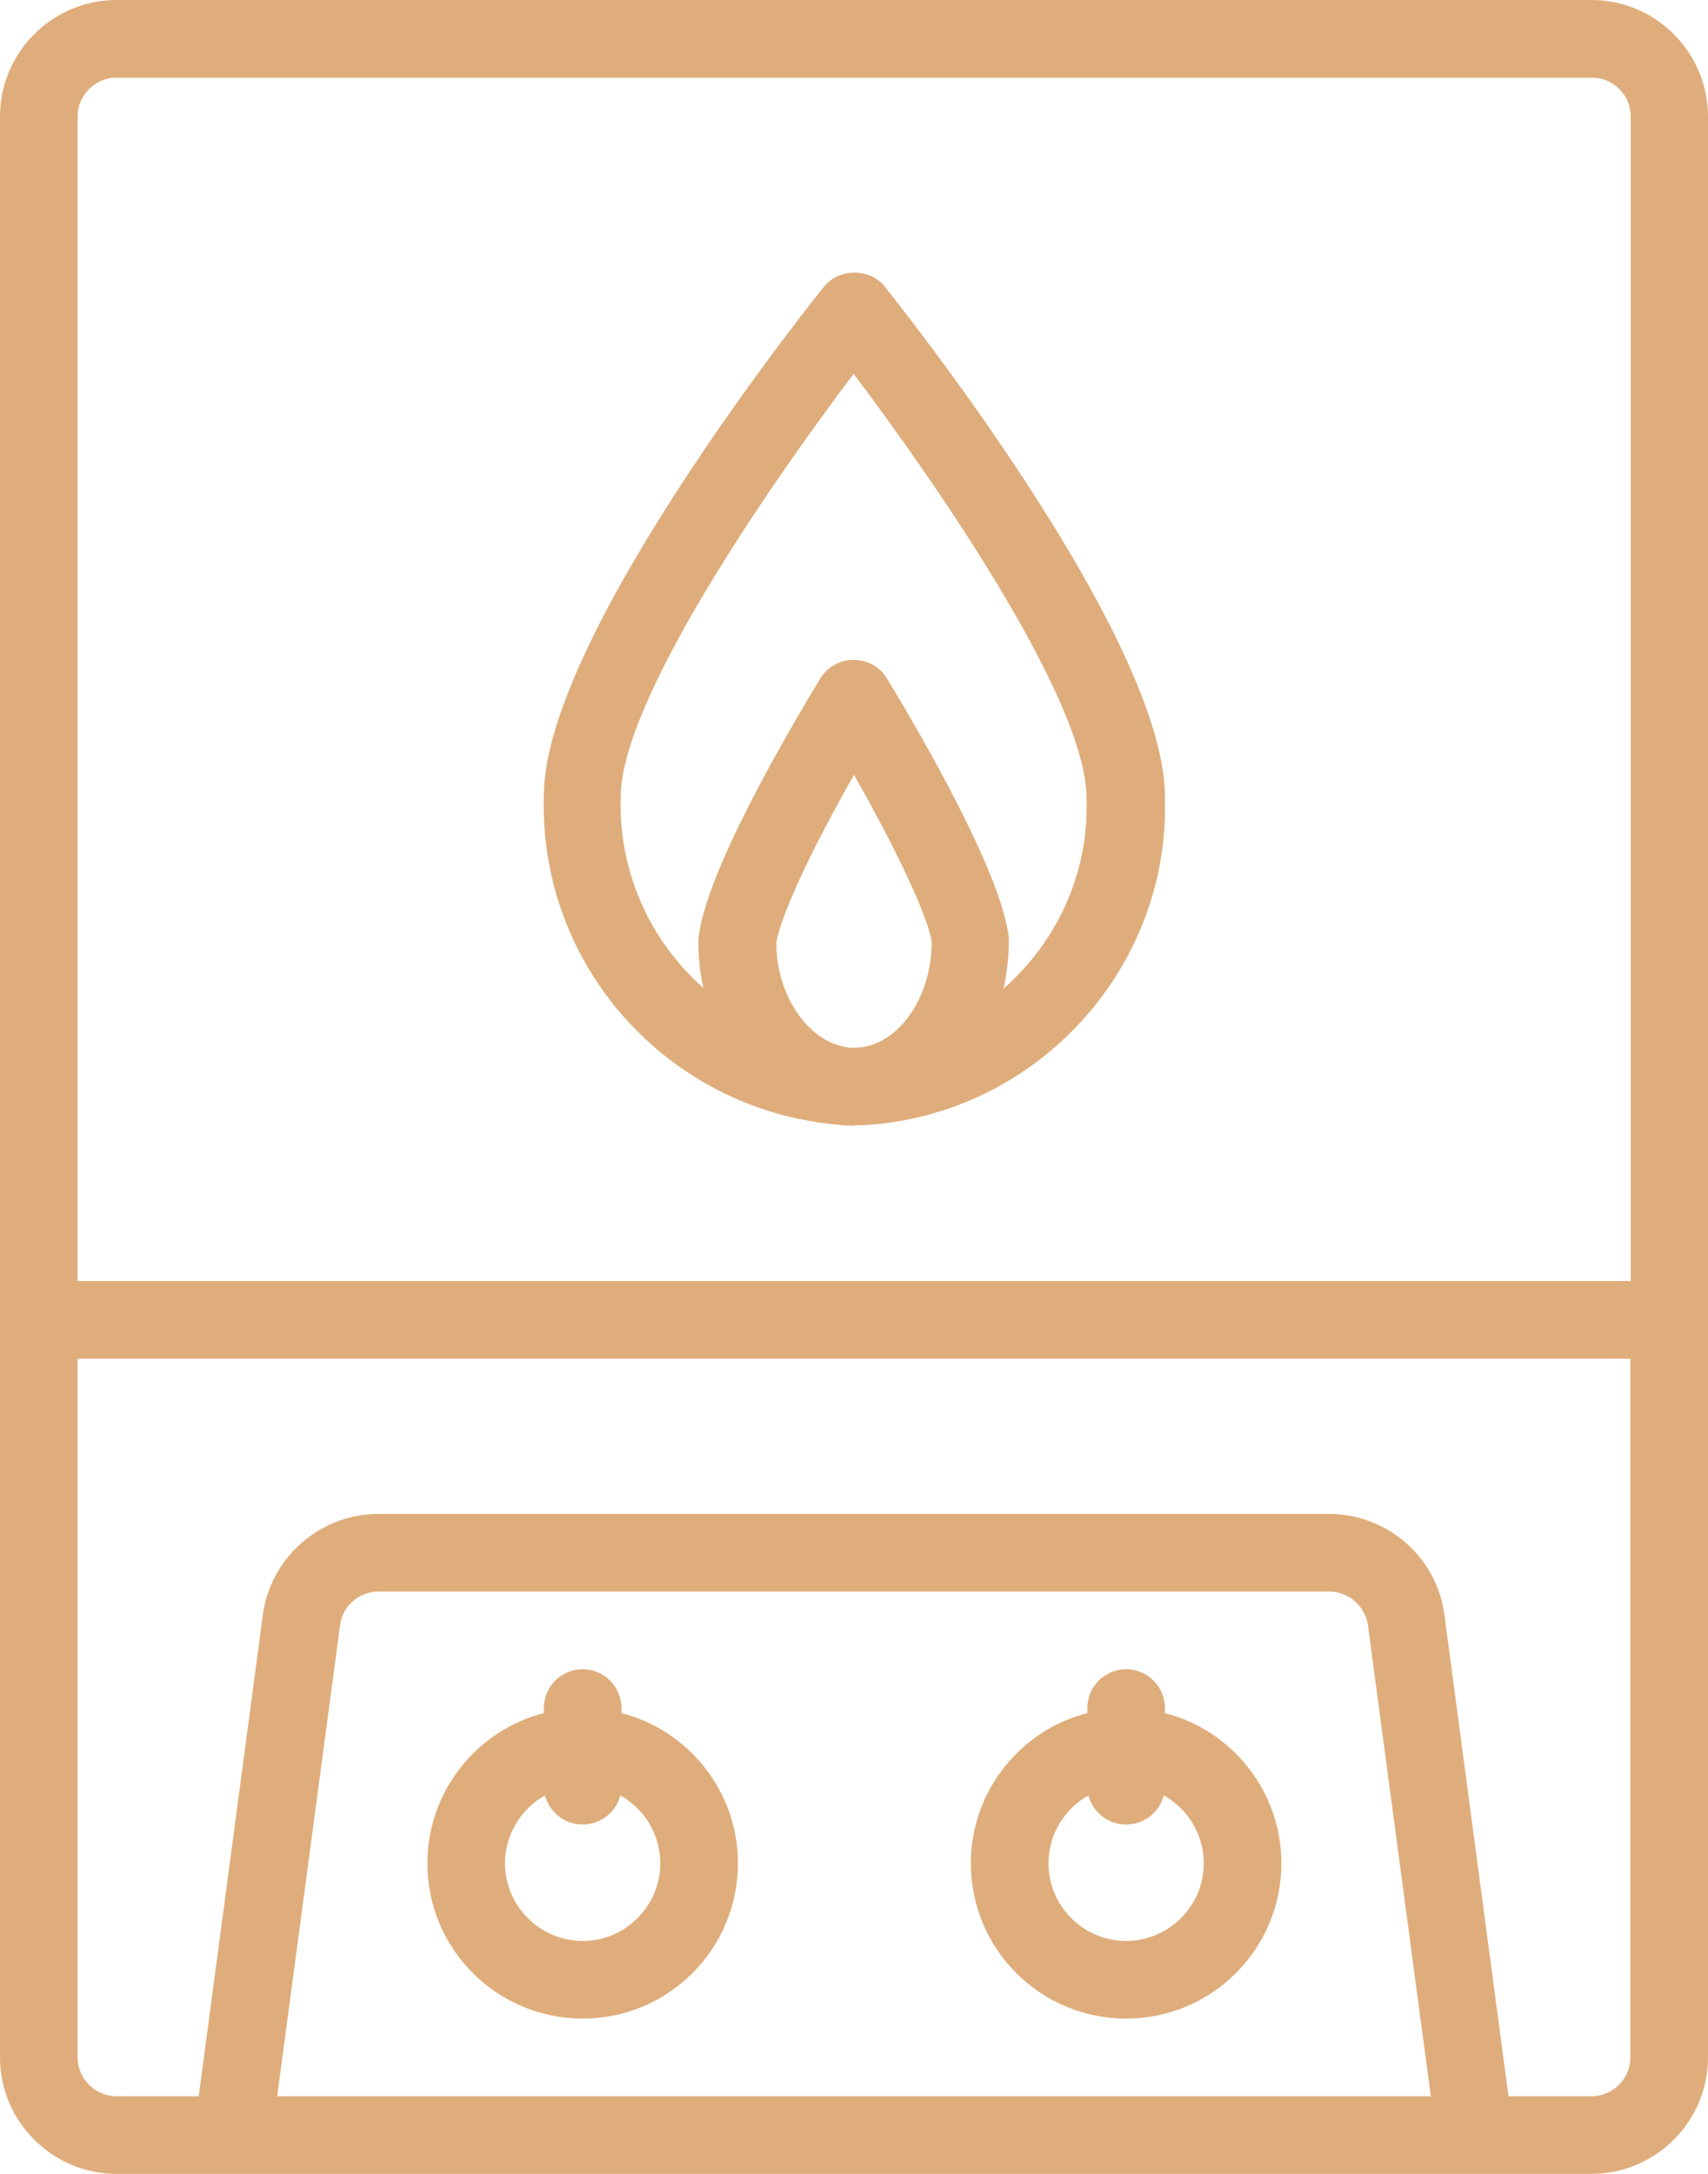 <?xml version="1.0" encoding="UTF-8"?><svg id="Layer_1" xmlns="http://www.w3.org/2000/svg" viewBox="0 0 44 56"><defs><style>.cls-1{fill:#dfad7b;stroke-width:0px;}</style></defs><path class="cls-1" d="m38,56H6.02s-.02,0-.03,0h-2.99c-1.65,0-3-1.35-3-3V3C0,1.35,1.35,0,3,0h38c1.65,0,3,1.35,3,3v50c0,1.65-1.35,3-3,3h-3Zm.88-2h2.12c.55,0,1-.45,1-1v-18H2v18c0,.55.45,1,1,1h2.12l1.65-12.4c.2-1.48,1.48-2.6,2.97-2.6h24.5c1.5,0,2.78,1.12,2.97,2.6l1.65,12.4Zm-31.73,0h29.71l-1.62-12.13c-.07-.49-.49-.87-.99-.87H9.75c-.5,0-.93.37-.99.87l-1.62,12.13Zm-5.14-21h40V3c0-.55-.45-1-1-1H3c-.55,0-1,.45-1,1v30Zm27,19c-2.21,0-4-1.79-4-4,0-1.86,1.28-3.43,3-3.87v-.13c0-.55.45-1,1-1s1,.45,1,1v.13c1.72.44,3,2.01,3,3.87,0,2.21-1.79,4-4,4Zm-.97-5.75c-.61.34-1.03,1-1.03,1.75,0,1.1.9,2,2,2s2-.9,2-2c0-.75-.42-1.41-1.03-1.75-.11.43-.5.75-.97.75s-.86-.32-.97-.75Zm-13.03,5.75c-2.21,0-4-1.79-4-4,0-1.86,1.28-3.43,3-3.87v-.13c0-.55.45-1,1-1s1,.45,1,1v.13c1.72.44,3,2.01,3,3.87,0,2.21-1.79,4-4,4Zm-.97-5.75c-.61.34-1.03,1-1.03,1.75,0,1.1.9,2,2,2s2-.9,2-2c0-.75-.42-1.41-1.03-1.75-.11.43-.5.75-.97.75s-.86-.32-.97-.75Zm7.97-17.25c-.16,0-.31-.01-.46-.03-4.36-.4-7.67-4.1-7.54-8.47,0-3.96,6.48-12.2,7.22-13.12.38-.47,1.18-.48,1.56,0,.74.93,7.22,9.16,7.22,13.15.14,4.4-3.28,8.15-7.67,8.45-.11,0-.22.01-.33.01Zm-.16-2.01c.06,0,.11,0,.17,0,1.08-.01,1.98-1.25,1.98-2.72-.04-.46-.69-2-2-4.31-1.39,2.44-1.96,3.91-2,4.34,0,1.35.83,2.56,1.85,2.68Zm.15-9.99h0c.35,0,.67.18.85.48.9,1.48,3,5.11,3.14,6.71,0,.45-.05.88-.14,1.28,1.36-1.19,2.21-2.96,2.14-4.91,0-2.49-3.81-8.03-6-10.93-2.19,2.9-6,8.43-6,10.9-.06,1.96.78,3.73,2.13,4.92-.09-.39-.13-.8-.13-1.23.14-1.66,2.25-5.27,3.14-6.74.18-.3.51-.48.85-.48Z"/></svg>